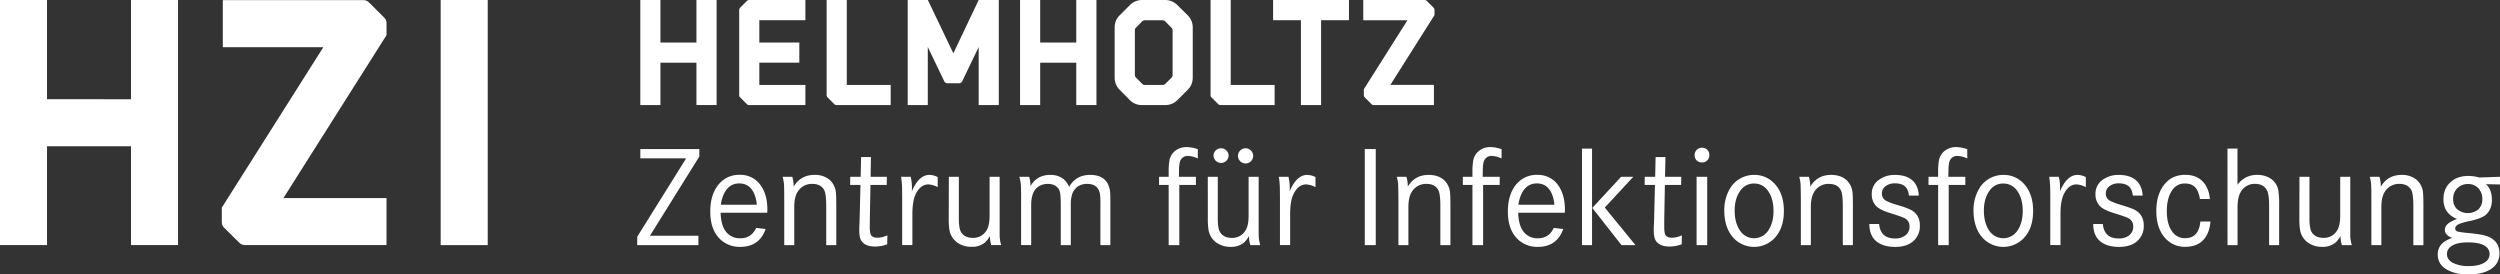 <svg id="b099ab66-677a-4ed4-b03e-2aa08b5b9e77" data-name="faedc0a9-c86c-4a2d-ac17-70ccb1bb8d88" xmlns="http://www.w3.org/2000/svg" viewBox="0 0 1821.79 200"><rect x="0" y="0" width="1821.79" height="200" fill="#333333" stroke="none"/><defs><style>.b20a6d10-382b-4b7b-b831-e006552663cb{fill:#fff;}</style></defs><title>HZI_Logo_RGB_DE</title><path class="b20a6d10-382b-4b7b-b831-e006552663cb" d="M466.61,108.63h43v5.43l-36,57.74h35.33v6.82H464.35v-6.1L500,115.4H466.61Z"/><path class="b20a6d10-382b-4b7b-b831-e006552663cb" d="M559.11,155h-34q.25,8,3,12.51a12.52,12.52,0,0,0,11.33,6.1,11.79,11.79,0,0,0,9-3.54,18.9,18.9,0,0,0,2.62-4l6.87.82q-4.56,13-18.52,13a20.3,20.3,0,0,1-15-5.94q-6.81-6.93-6.82-19.69,0-14.07,7.59-21.49A18.88,18.88,0,0,1,539,127.41a17.91,17.91,0,0,1,16,8.66q4.2,6.57,4.2,16.78Zm-7.64-5.81a23.69,23.69,0,0,0-2.37-9.07q-3.36-6.47-10.41-6.46-6.81,0-10.51,6.36a25.57,25.57,0,0,0-2.87,9.17Z"/><path class="b20a6d10-382b-4b7b-b831-e006552663cb" d="M570.34,128.83h7a23.31,23.31,0,0,1,1,7.23q5.08-8.61,15.23-8.61a16.5,16.5,0,0,1,10.87,3.48,14.08,14.08,0,0,1,4.72,9.64q.26,2.46.25,9.44v28.61h-7.33V150.47q0-8.66-1.28-11.54Q598.49,134,592,134a12.09,12.09,0,0,0-10.82,5.89q-2.4,3.85-2.4,10.93v27.79h-7.29V145.8q0-10.08-.25-12.31A41.3,41.3,0,0,0,570.34,128.83Z"/><path class="b20a6d10-382b-4b7b-b831-e006552663cb" d="M634.42,128.83h11.85l-.11,5.95H634.32l-.46,25.28c0,3.11-.05,4.81-.05,5.08,0,3.35.36,5.48,1.07,6.41.93,1.12,2.43,1.69,4.52,1.69a17.25,17.25,0,0,0,7.23-1.75l-.11,6.52a25.16,25.16,0,0,1-8.76,1.64q-7.59,0-10.26-4.51c-.89-1.51-1.33-3.93-1.33-7.28,0-1.06,0-2.43.1-4.11.1-2.32.15-3.62.15-3.89l.62-25.08H619.5l.11-5.95h7.58l.31-14.36h7.18Z"/><path class="b20a6d10-382b-4b7b-b831-e006552663cb" d="M656.63,128.83h7a33.4,33.4,0,0,1,.92,7.64c0,.68,0,1.71-.1,3.07q5.07-12.09,12.87-12.09a13.67,13.67,0,0,1,6,1.58v7.34a17.22,17.22,0,0,0-6.71-2q-6.12,0-9.59,7.69-2.14,4.83-2.15,14.21v22.3h-7.44V146c0-5.74-.06-9.15-.1-10.25A69.1,69.1,0,0,0,656.63,128.83Z"/><path class="b20a6d10-382b-4b7b-b831-e006552663cb" d="M691.44,128.83h7.29v30.46q0,7.44,1.74,10.05,2.61,4,8.51,4a11.08,11.08,0,0,0,10-5.59q2.14-3.48,2.15-10.66V128.83h7.33v43a25.52,25.52,0,0,0,1.13,6.77h-7.23a22.13,22.13,0,0,1-1-6.66,16.34,16.34,0,0,1-3.9,5,14.52,14.52,0,0,1-9.38,2.92,17.75,17.75,0,0,1-10.36-3,14.33,14.33,0,0,1-5.89-9.59,50.44,50.44,0,0,1-.47-8Z"/><path class="b20a6d10-382b-4b7b-b831-e006552663cb" d="M742.77,128.83h7.17a22,22,0,0,1,1,6.87q4.56-8.25,14.46-8.25t13.69,8.71q5-8.7,15.33-8.71,9.33,0,12.81,6.4a17.35,17.35,0,0,1,1.8,7.54c.07,1,.11,3.24.1,6.72v30.51h-7.25V148.16a50.11,50.11,0,0,0-.26-6.36Q800.51,134,792.2,134q-6.66,0-9.89,5.28c-1.34,2.19-2,5.47-2,9.84v29.49H773V149.29c0-5.6-.34-9.13-1-10.57q-2.21-4.71-8.51-4.71a12.17,12.17,0,0,0-7.13,2.2q-4.92,3.51-4.92,13.38v29h-7.34V144.19c0-5.64-.12-9.11-.26-10.41A25.5,25.5,0,0,0,742.77,128.83Z"/><path class="b20a6d10-382b-4b7b-b831-e006552663cb" d="M859.07,128.83h12.4v5.95h-12.1v43.84h-7.74V134.78h-7v-5.95h7v-3.18a49.35,49.35,0,0,1,.51-8.41,11.69,11.69,0,0,1,4.52-7.53,13.3,13.3,0,0,1,8.2-2.52,25.46,25.46,0,0,1,8,1.54v6.77a17.47,17.47,0,0,0-7-1.85,5.71,5.71,0,0,0-5.94,4c-.52,1.37-.77,4-.77,7.75Z"/><path class="b20a6d10-382b-4b7b-b831-e006552663cb" d="M880.14,128.83h7.28v30.46q0,7.44,1.74,10.05,2.61,4,8.51,4a11.09,11.09,0,0,0,10.05-5.59q2.16-3.48,2.15-10.66V128.83h7.33V163.5c0,4.47,0,7.26.06,8.35a25.11,25.11,0,0,0,1.12,6.77h-7.22a22.13,22.13,0,0,1-1-6.66,16.34,16.34,0,0,1-3.9,5,14.52,14.52,0,0,1-9.38,2.92,17.73,17.73,0,0,1-10.36-3,14.33,14.33,0,0,1-5.89-9.59,50.43,50.43,0,0,1-.46-8Zm9.74-20.77a5.2,5.2,0,0,1,3.79,1.59,5.32,5.32,0,0,1,1.64,3.9,5.51,5.51,0,0,1-11,0,5.3,5.3,0,0,1,1.64-3.95A5.53,5.53,0,0,1,889.88,108.06Zm17.84,0a5.52,5.52,0,0,1,5.48,5.56,5.46,5.46,0,0,1-1.63,3.88,5.54,5.54,0,0,1-9.44-3.9,5.23,5.23,0,0,1,1.64-3.9,5.39,5.39,0,0,1,4-1.64Z"/><path class="b20a6d10-382b-4b7b-b831-e006552663cb" d="M931.92,128.83h7a32.8,32.8,0,0,1,.93,7.64c0,.68,0,1.71-.11,3.07q5.09-12.09,12.88-12.09a14,14,0,0,1,6,1.58v7.34a17.27,17.27,0,0,0-6.72-2q-6.1,0-9.59,7.69-2.16,4.83-2.16,14.21v22.3h-7.43V146c0-5.74-.07-9.15-.1-10.25A64.44,64.44,0,0,0,931.92,128.83Z"/><path class="b20a6d10-382b-4b7b-b831-e006552663cb" d="M1002.53,178.62h-8v-70h8Z"/><path class="b20a6d10-382b-4b7b-b831-e006552663cb" d="M1017.86,128.83h7a23,23,0,0,1,1,7.23q5.1-8.61,15.23-8.61,6.66,0,10.88,3.48a14.12,14.12,0,0,1,4.72,9.64q.25,2.46.25,9.44v28.61h-7.33V150.47q0-8.66-1.29-11.54Q1046,134,1039.55,134a12.09,12.09,0,0,0-10.82,5.89q-2.4,3.85-2.4,10.93v27.79h-7.28V145.8q-.06-10.08-.26-12.31A37.3,37.3,0,0,0,1017.86,128.83Z"/><path class="b20a6d10-382b-4b7b-b831-e006552663cb" d="M1080.47,128.83h12.4v5.95h-12.1v43.84H1073V134.78h-7v-5.95h7v-3.18a48.3,48.3,0,0,1,.52-8.41,11.64,11.64,0,0,1,4.51-7.53,13.3,13.3,0,0,1,8.2-2.52,25.46,25.46,0,0,1,8,1.54v6.77a17.42,17.42,0,0,0-7-1.85,5.72,5.72,0,0,0-5.94,4c-.52,1.37-.77,4-.77,7.75Z"/><path class="b20a6d10-382b-4b7b-b831-e006552663cb" d="M1140.32,155h-34q.26,8,3,12.51a12.5,12.5,0,0,0,11.34,6.1,11.79,11.79,0,0,0,9-3.54,18.47,18.47,0,0,0,2.61-4l6.87.82q-4.56,13-18.51,13a20.26,20.26,0,0,1-15-5.94q-6.83-6.93-6.82-19.69,0-14.07,7.59-21.49a18.88,18.88,0,0,1,13.79-5.33,17.88,17.88,0,0,1,16,8.66q4.2,6.57,4.2,16.78Zm-7.64-5.81a23.5,23.5,0,0,0-2.36-9.07q-3.36-6.47-10.4-6.46-6.83,0-10.51,6.36a25.19,25.19,0,0,0-2.88,9.17Z"/><path class="b20a6d10-382b-4b7b-b831-e006552663cb" d="M1152.82,108.27h7.33v70.35h-7.33Zm28.5,20.56h8.87l-20.76,22.41,22.35,27.38h-10.15l-21.3-27.12Z"/><path class="b20a6d10-382b-4b7b-b831-e006552663cb" d="M1213.33,128.83h11.84l-.1,5.95h-11.84l-.47,25.28v5.08c0,3.35.36,5.48,1.08,6.41.92,1.12,2.43,1.69,4.51,1.69a17.25,17.25,0,0,0,7.23-1.75l-.1,6.52a25.25,25.25,0,0,1-8.77,1.64q-7.59,0-10.25-4.51c-.89-1.51-1.34-3.93-1.34-7.28,0-1.06,0-2.43.11-4.11.1-2.32.15-3.62.15-3.89l.61-25.08h-7.53l.1-5.95h7.59l.31-14.36h7.17Z"/><path class="b20a6d10-382b-4b7b-b831-e006552663cb" d="M1240.33,107.65a5.05,5.05,0,0,1,3.54,1.29,5.13,5.13,0,0,1,1.75,4.15,5.17,5.17,0,0,1-5.34,5.28,5.27,5.27,0,0,1-3.84-1.44,5,5,0,0,1-1.54-3.79,5.28,5.28,0,0,1,5-5.49Zm-4,21.18h7.74v49.79h-7.74Z"/><path class="b20a6d10-382b-4b7b-b831-e006552663cb" d="M1278.23,127.45a19.69,19.69,0,0,1,14.72,6.2q7,7.29,7,20.06t-7,20a20.56,20.56,0,0,1-29.08.35l-.35-.35q-7-7.44-7-20.4a30.52,30.52,0,0,1,3.38-14.52,20.3,20.3,0,0,1,18.35-11.33Zm0,6.3a11.72,11.72,0,0,0-9.79,4.87q-4.35,5.79-4.36,14.78,0,9.51,4.36,15.33a12.29,12.29,0,0,0,17.22,2.37,12.66,12.66,0,0,0,2.37-2.37q4.35-5.79,4.35-15,0-9.4-4.35-15.09a11.82,11.82,0,0,0-9.8-4.89Z"/><path class="b20a6d10-382b-4b7b-b831-e006552663cb" d="M1311.15,128.83h7a23,23,0,0,1,1,7.23q5.07-8.61,15.22-8.61,6.69,0,10.87,3.48a14.09,14.09,0,0,1,4.73,9.64q.26,2.46.26,9.44v28.61h-7.35V150.47q0-8.66-1.28-11.54-2.31-4.92-8.77-4.92A12,12,0,0,0,1322,139.9q-2.41,3.85-2.41,10.93v27.79h-7.28V145.8q-.06-10.08-.26-12.31A39.16,39.16,0,0,0,1311.15,128.83Z"/><path class="b20a6d10-382b-4b7b-b831-e006552663cb" d="M1398.21,142.52h-7.12c-.34-2.84-1.16-4.92-2.46-6.26q-2.62-2.65-7.69-2.66a11,11,0,0,0-7.13,2.25,6.37,6.37,0,0,0-2.41,5.23,5.5,5.5,0,0,0,2.26,4.72q2.1,1.53,9.28,3.69a51.31,51.31,0,0,1,10.1,3.75q6,3.49,6,11.13a14.48,14.48,0,0,1-4.4,11q-4.83,4.56-13.59,4.56-8.52,0-13.54-3.94-5.28-4.23-5.28-12.77h7.12q1,10.56,11.59,10.56a12,12,0,0,0,7.33-2.1,7.8,7.8,0,0,0,3.23-6.67,6.46,6.46,0,0,0-3.13-5.79c-1.23-.75-4.95-2.08-11.13-4q-7.53-2.31-10.25-5.29a11.94,11.94,0,0,1-3-8.36,12.32,12.32,0,0,1,5.23-10.56,19.5,19.5,0,0,1,11.85-3.53q10.1,0,14.56,6.25A16.6,16.6,0,0,1,1398.21,142.52Z"/><path class="b20a6d10-382b-4b7b-b831-e006552663cb" d="M1419.75,128.83h12.41v5.95h-12.1v43.84h-7.71V134.78h-7v-5.95h7v-3.18a48.3,48.3,0,0,1,.52-8.41,11.72,11.72,0,0,1,4.51-7.53,13.32,13.32,0,0,1,8.2-2.52,25.35,25.35,0,0,1,8,1.54v6.77a17.38,17.38,0,0,0-7-1.85,5.73,5.73,0,0,0-5.94,4c-.52,1.37-.77,4-.77,7.75Z"/><path class="b20a6d10-382b-4b7b-b831-e006552663cb" d="M1459.85,127.45a19.69,19.69,0,0,1,14.72,6.2q7,7.29,7,20.06t-7,20a20.56,20.56,0,0,1-29.08.35l-.36-.35q-7-7.44-7-20.4a30.65,30.65,0,0,1,3.39-14.52,20.32,20.32,0,0,1,18.36-11.33Zm0,6.3a11.74,11.74,0,0,0-9.8,4.87q-4.36,5.79-4.36,14.78,0,9.51,4.36,15.33a12.29,12.29,0,0,0,17.21,2.37,12.43,12.43,0,0,0,2.38-2.37q4.36-5.79,4.36-15,0-9.4-4.36-15.09a11.82,11.82,0,0,0-9.79-4.89Z"/><path class="b20a6d10-382b-4b7b-b831-e006552663cb" d="M1493.28,128.83h7a32.79,32.79,0,0,1,.92,7.64c0,.68,0,1.71-.1,3.07q5.07-12.09,12.87-12.09a13.89,13.89,0,0,1,6,1.58v7.34a17.22,17.22,0,0,0-6.72-2q-6.1,0-9.58,7.69-2.16,4.83-2.16,14.21v22.3h-7.43V146c0-5.74-.07-9.15-.1-10.25Q1493.84,132.57,1493.28,128.83Z"/><path class="b20a6d10-382b-4b7b-b831-e006552663cb" d="M1561.37,142.52h-7.12c-.35-2.84-1.17-4.92-2.46-6.26q-2.62-2.65-7.71-2.66a11,11,0,0,0-7.12,2.25,6.4,6.4,0,0,0-2.41,5.23,5.59,5.59,0,0,0,2.25,4.72q2.12,1.53,9.28,3.69c4.93,1.45,8.3,2.69,10.11,3.75q6,3.49,6,11.13a14.47,14.47,0,0,1-4.41,11q-4.82,4.56-13.59,4.56-8.52,0-13.54-3.94-5.28-4.23-5.28-12.77h7q1,10.56,11.58,10.56a12,12,0,0,0,7.35-2.1,7.79,7.79,0,0,0,3.22-6.67,6.47,6.47,0,0,0-3.12-5.79q-1.86-1.12-11.14-4-7.53-2.31-10.25-5.29a12,12,0,0,1-3-8.36,12.34,12.34,0,0,1,5.23-10.56,19.52,19.52,0,0,1,11.85-3.53q10.11,0,14.57,6.25A16.69,16.69,0,0,1,1561.37,142.52Z"/><path class="b20a6d10-382b-4b7b-b831-e006552663cb" d="M1610.37,145h-7.28a19.86,19.86,0,0,0-2.36-7.18q-2.67-4.08-8.41-4.1a10.61,10.61,0,0,0-9.18,4.56q-4.16,5.85-4.15,15.45,0,11.58,5.64,17a10.91,10.91,0,0,0,7.89,2.82q9.69,0,10.92-12.1h7.34q-.62,7.78-4.36,12.46-4.73,5.94-14,5.94a18.8,18.8,0,0,1-13.79-5.48q-7.28-7.23-7.28-20.61,0-13.81,7.64-21.29,5.16-5.07,13.48-5.07,9.9,0,14.72,7.43A22.12,22.12,0,0,1,1610.37,145Z"/><path class="b20a6d10-382b-4b7b-b831-e006552663cb" d="M1623.2,108.27h7.29v26.4a17,17,0,0,1,14.3-7.22,17.76,17.76,0,0,1,9.59,2.51,13.06,13.06,0,0,1,5.84,8.61,67.25,67.25,0,0,1,.62,11.43v28.62h-7.29V150.47q0-8.73-1.43-11.49-2.52-5-8.78-5a11.49,11.49,0,0,0-10.51,6q-2.31,3.84-2.3,11.28v27.38h-7.29Z"/><path class="b20a6d10-382b-4b7b-b831-e006552663cb" d="M1675.66,128.83h7.28v30.46q0,7.44,1.75,10.05,2.61,4,8.51,4a11.09,11.09,0,0,0,10-5.59q2.15-3.48,2.15-10.66V128.83h7.33V163.5c0,4.47,0,7.26,0,8.35a25.52,25.52,0,0,0,1.13,6.77h-7.23a22.13,22.13,0,0,1-1-6.66,16.5,16.5,0,0,1-3.9,5,14.52,14.52,0,0,1-9.38,2.92,17.73,17.73,0,0,1-10.36-3,14.33,14.33,0,0,1-5.89-9.59,50.44,50.44,0,0,1-.47-8Z"/><path class="b20a6d10-382b-4b7b-b831-e006552663cb" d="M1726.93,128.83h7a23.35,23.35,0,0,1,1,7.23q5.07-8.61,15.24-8.61A16.55,16.55,0,0,1,1761,131a14,14,0,0,1,4.71,9.64q.25,2.46.26,9.44v28.61h-7.33V150.47q0-8.66-1.28-11.54Q1755,134,1748.57,134a12.09,12.09,0,0,0-10.82,5.89q-2.4,3.85-2.41,10.93v27.79h-7.28V145.8q0-10.08-.25-12.31A37.13,37.13,0,0,0,1726.93,128.83Z"/><path class="b20a6d10-382b-4b7b-b831-e006552663cb" d="M1821.79,128.83v5.59l-10.2-.21q4.31,4,4.31,11.38t-4.82,11.24q-3.13,2.46-11.44,4.26a45.41,45.41,0,0,0-7.59,2.1c-1.94.92-2.92,2-2.92,3.38a2.22,2.22,0,0,0,1.44,2c.78.38,3.62.8,8.51,1.28a100,100,0,0,1,10.2,1.39q12.12,2.73,12.11,13.33a13.11,13.11,0,0,1-6.77,11.84q-5.94,3.59-15.79,3.59-10.77,0-17.07-4.41a11.62,11.62,0,0,1-5.33-10,10.83,10.83,0,0,1,4.36-9.12,22.17,22.17,0,0,1,6.15-3.08c-3.56-1.4-5.33-3.33-5.33-5.79,0-2.22,1.23-4.09,3.69-5.59a31.08,31.08,0,0,1,5.18-2.46q-9.9-3.95-9.9-14.37,0-8.4,6-13.17,4.77-3.8,12.25-3.8a29.83,29.83,0,0,1,7.8,1.13Zm-23.48,47.79q-6.57,0-10.46,1.9-4.71,2.25-4.71,6.66,0,4,4.3,6.36a24.91,24.91,0,0,0,11.49,2.36q8.35,0,12.45-3.18a6.74,6.74,0,0,0,2.82-5.54q0-4.67-5-6.87Q1805.29,176.63,1798.31,176.62Zm.36-42.51a10.92,10.92,0,0,0-7.74,2.82,10.57,10.57,0,0,0-3.28,8.1,9.68,9.68,0,0,0,2.87,7.39,12.14,12.14,0,0,0,15.48.16,9.84,9.84,0,0,0,2.92-7.5,11.42,11.42,0,0,0-2.56-7.54A9.74,9.74,0,0,0,1798.67,134.11Z"/><path class="b20a6d10-382b-4b7b-b831-e006552663cb" d="M507.51,31V0H522.2V76.55H507.51V45.69H481.26V76.57H466.6V0h14.66V31Z"/><path class="b20a6d10-382b-4b7b-b831-e006552663cb" d="M586.91,0V14.7H553.33V31h29.15V45.69H553.33v16.2h33.58V76.57h-41a2.2,2.2,0,0,1-1.73-.76l-4.75-4.75a2.2,2.2,0,0,1-.76-1.73V7.25a2.2,2.2,0,0,1,.76-1.73L544.17.78A2.53,2.53,0,0,1,545.9,0Z"/><path class="b20a6d10-382b-4b7b-b831-e006552663cb" d="M609.62,76.57a2.2,2.2,0,0,1-1.73-.76l-4.75-4.75a2.14,2.14,0,0,1-.76-1.73V0h14.68V61.89h32V76.57Z"/><path class="b20a6d10-382b-4b7b-b831-e006552663cb" d="M727.85,0V76.57H713.18V34.24l-12,25A2.51,2.51,0,0,1,699,60.66h-8.63a2.52,2.52,0,0,1-2.27-1.41l-12-25V76.57H661.47V0h14.68l18.57,38.86L713.18,0Z"/><path class="b20a6d10-382b-4b7b-b831-e006552663cb" d="M784.29,31V0H799V76.55H784.29V45.69H758V76.57H743.34V0H758V31Z"/><path class="b20a6d10-382b-4b7b-b831-e006552663cb" d="M857.94,3.69l7.67,7.56a12.3,12.3,0,0,1,3.56,8.63V56.7a12.37,12.37,0,0,1-3.56,8.64L857.94,73a12.37,12.37,0,0,1-8.65,3.56H832.13A12.09,12.09,0,0,1,823.39,73l-7.56-7.67a12.28,12.28,0,0,1-3.56-8.64V19.88a12.24,12.24,0,0,1,3.56-8.63l7.56-7.56A12.34,12.34,0,0,1,832.13,0h17.16A12.6,12.6,0,0,1,857.94,3.69Zm-3.45,51.07V22a2.62,2.62,0,0,0-.76-1.73l-4.65-4.74a3.12,3.12,0,0,0-1.84-.76H834.08a2.85,2.85,0,0,0-1.74.76l-4.64,4.74A2.19,2.19,0,0,0,827,22V54.76a2.38,2.38,0,0,0,.75,1.73l4.64,4.64a2.35,2.35,0,0,0,1.74.76h13.21a2.56,2.56,0,0,0,1.84-.76l4.65-4.64A2.9,2.9,0,0,0,854.49,54.76Z"/><path class="b20a6d10-382b-4b7b-b831-e006552663cb" d="M889.39,76.57a2.2,2.2,0,0,1-1.73-.76l-4.75-4.75a2.13,2.13,0,0,1-.75-1.73V0h14.68V61.89h32V76.57Z"/><path class="b20a6d10-382b-4b7b-b831-e006552663cb" d="M927.73,14.7V0H983V14.7h-20.3V76.57H948V14.7Z"/><path class="b20a6d10-382b-4b7b-b831-e006552663cb" d="M1039.85.78l4.74,4.74a2.53,2.53,0,0,1,.76,1.73V11l-32.17,50.86h31.74V76.57h-43.83a2.2,2.2,0,0,1-1.73-.76l-4.75-4.75a2.56,2.56,0,0,1-.75-1.73V65l31.74-50.21H993.42V0h44.69A2.53,2.53,0,0,1,1039.85.78Z"/><path class="b20a6d10-382b-4b7b-b831-e006552663cb" d="M95.47,72.32V0h34.26v178.6H95.47v-72H34.26v72H0V0H34.26v72.3Z"/><path class="b20a6d10-382b-4b7b-b831-e006552663cb" d="M264.9.1a5.68,5.68,0,0,1,4,1.68L280,12.86a5.71,5.71,0,0,1,1.67,4V25.6L206.54,144.31h75.11v34.28H178.42a5.71,5.71,0,0,1-4-1.67l-11.12-11a5.73,5.73,0,0,1-1.67-4V151.3l74-116.92H162.37V.1Z"/><path class="b20a6d10-382b-4b7b-b831-e006552663cb" d="M355.4,178.62H321.13V0H355.4Z"/></svg>